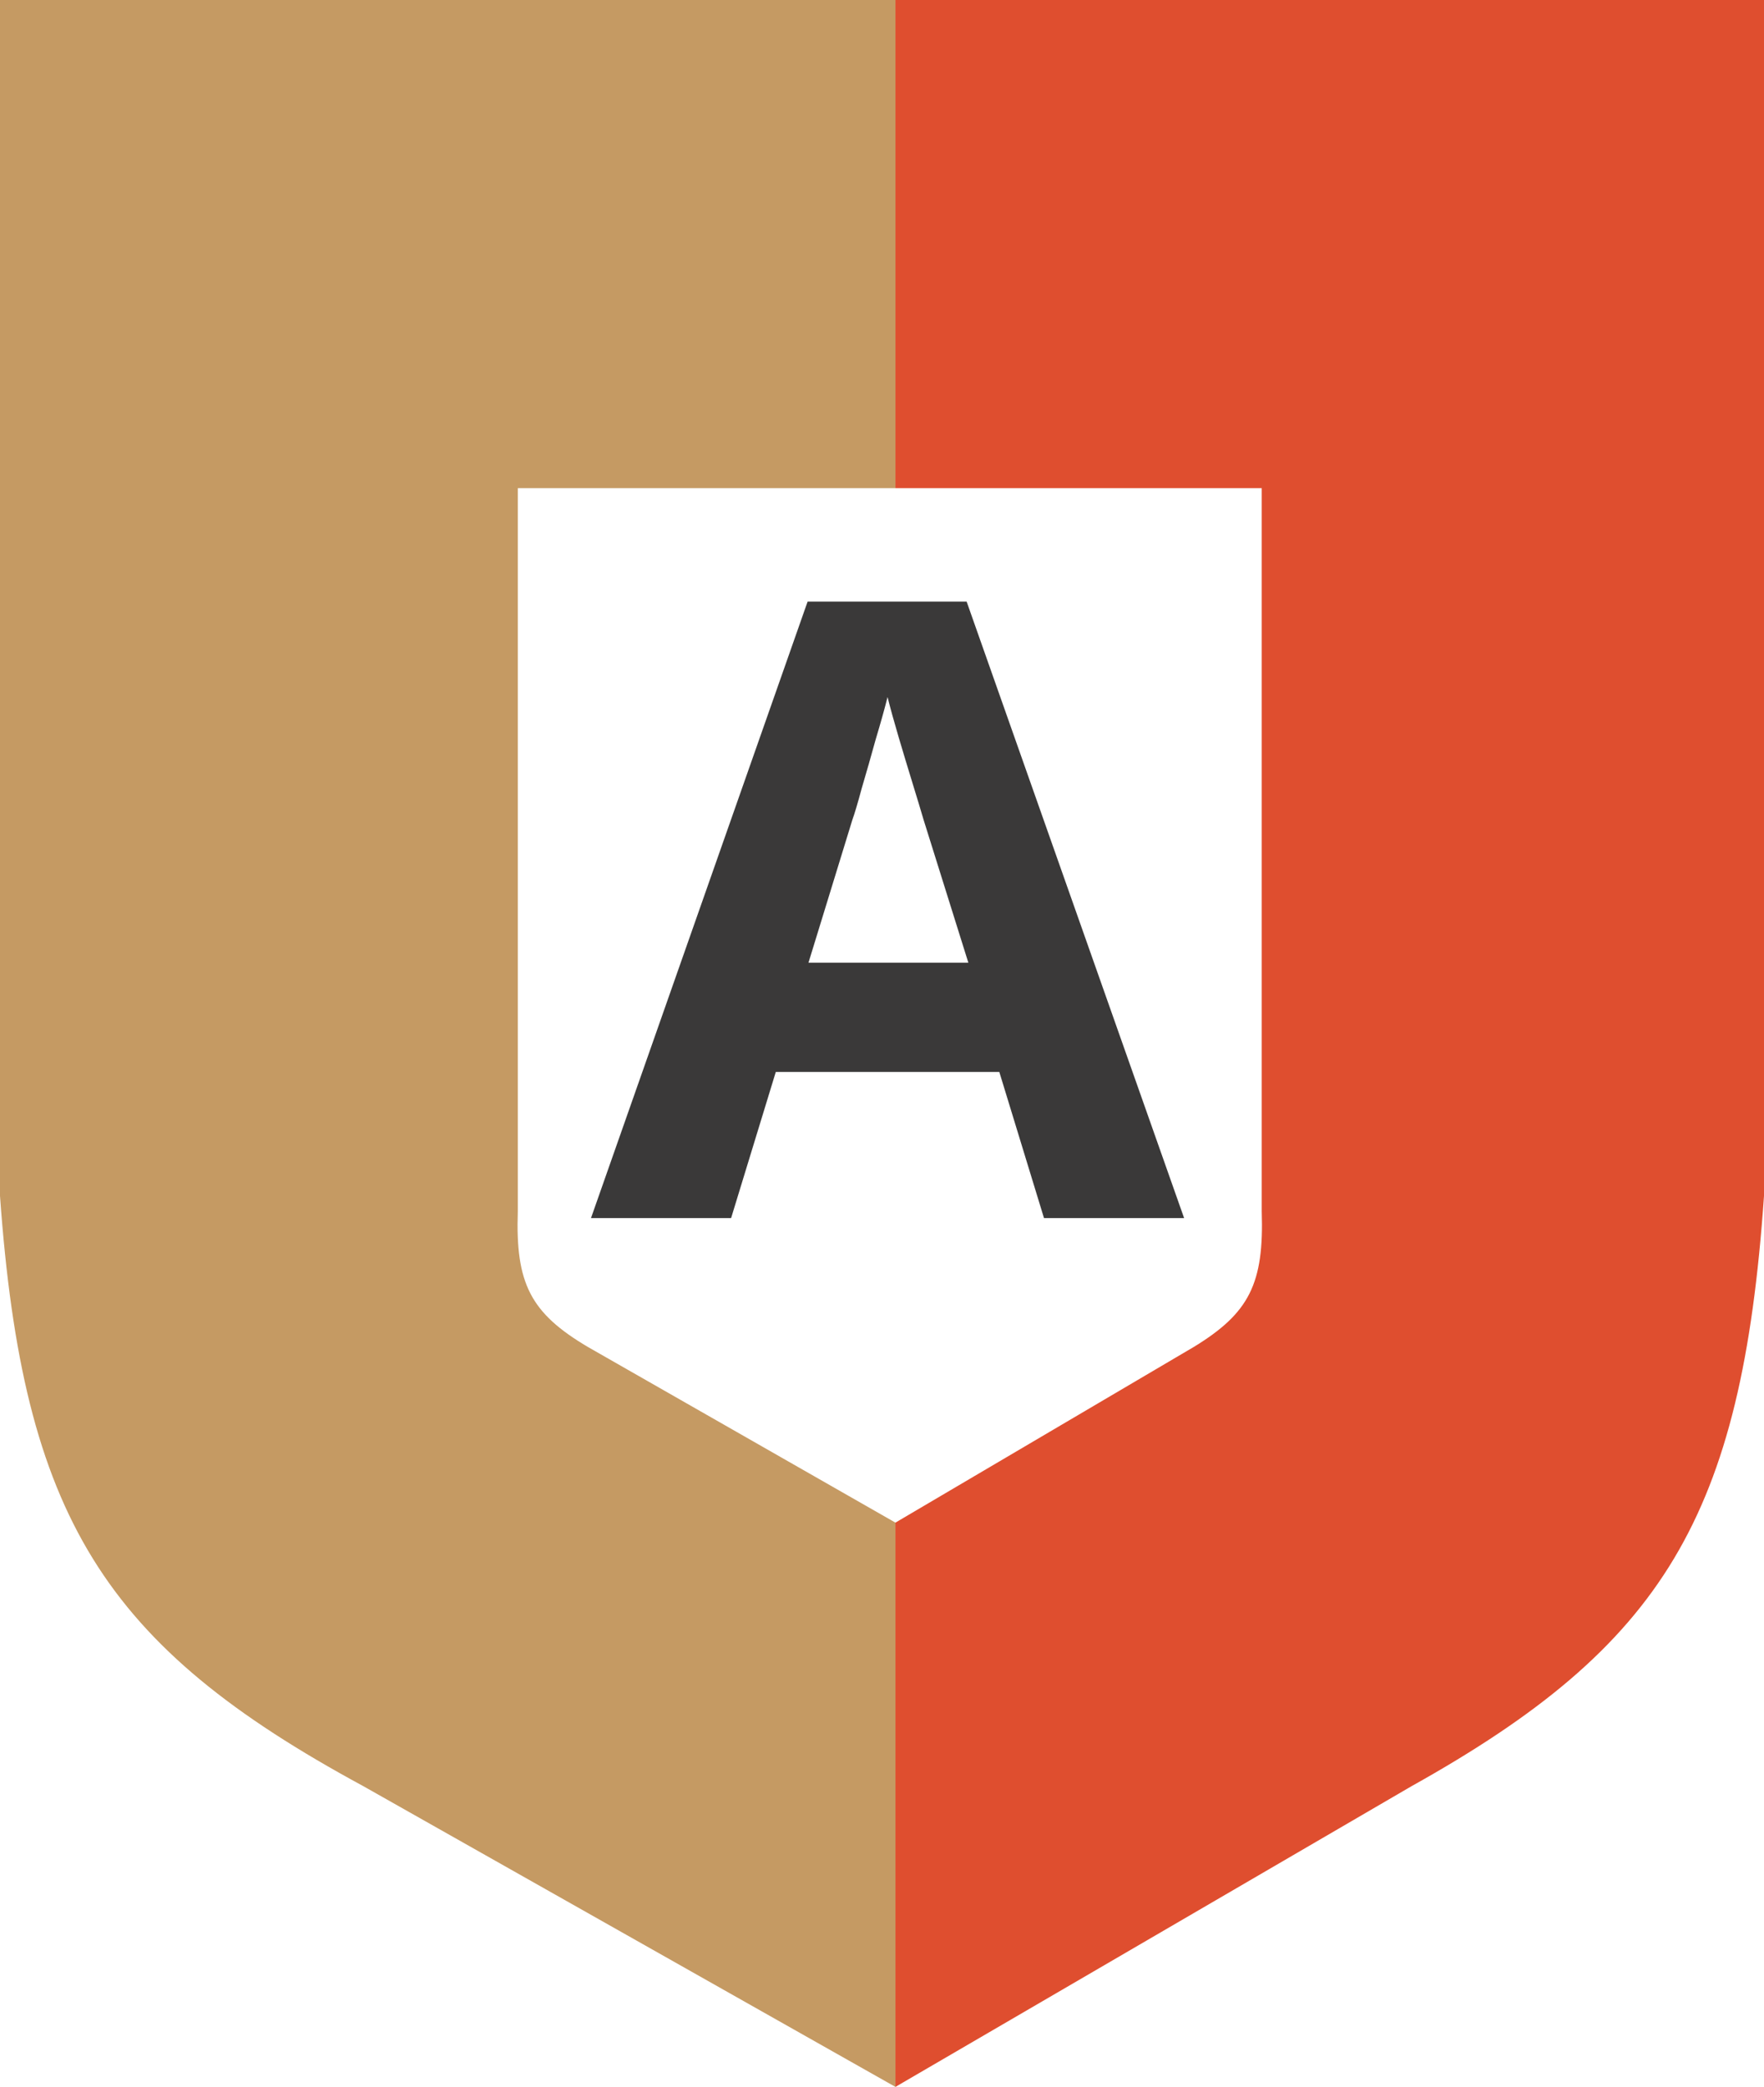 <?xml version="1.0" encoding="UTF-8"?> <svg xmlns="http://www.w3.org/2000/svg" width="197" height="233" viewBox="0 0 197 233" fill="none"><path d="M7.62939e-06 0H100V54.502H57.828V135.24C57.556 143.291 59.235 146.594 65.655 150.388L100 170V233L40.575 199.424C11.564 183.721 2.568 169.358 7.62939e-06 133.522V0Z" fill="#C59A63"></path><path d="M197 0H100V54.502H140.907V135.24C141.17 143.291 139.542 146.594 133.315 150.388L100 170V233L157.642 199.424C185.783 183.721 194.509 169.358 197 133.522V0Z" fill="#DF4E2F"></path><path d="M116.592 136L111.6 119.68H86.64L81.648 136H66L90.192 67.168H107.952L132.24 136H116.592ZM103.152 91.552C102.832 90.464 102.416 89.088 101.904 87.424C101.392 85.76 100.88 84.064 100.368 82.336C99.856 80.608 99.44 79.104 99.12 77.824C98.8 79.104 98.352 80.704 97.776 82.624C97.264 84.48 96.752 86.272 96.24 88C95.792 89.664 95.44 90.848 95.184 91.552L90.288 107.488H108.144L103.152 91.552Z" fill="#3A3939"></path></svg> 